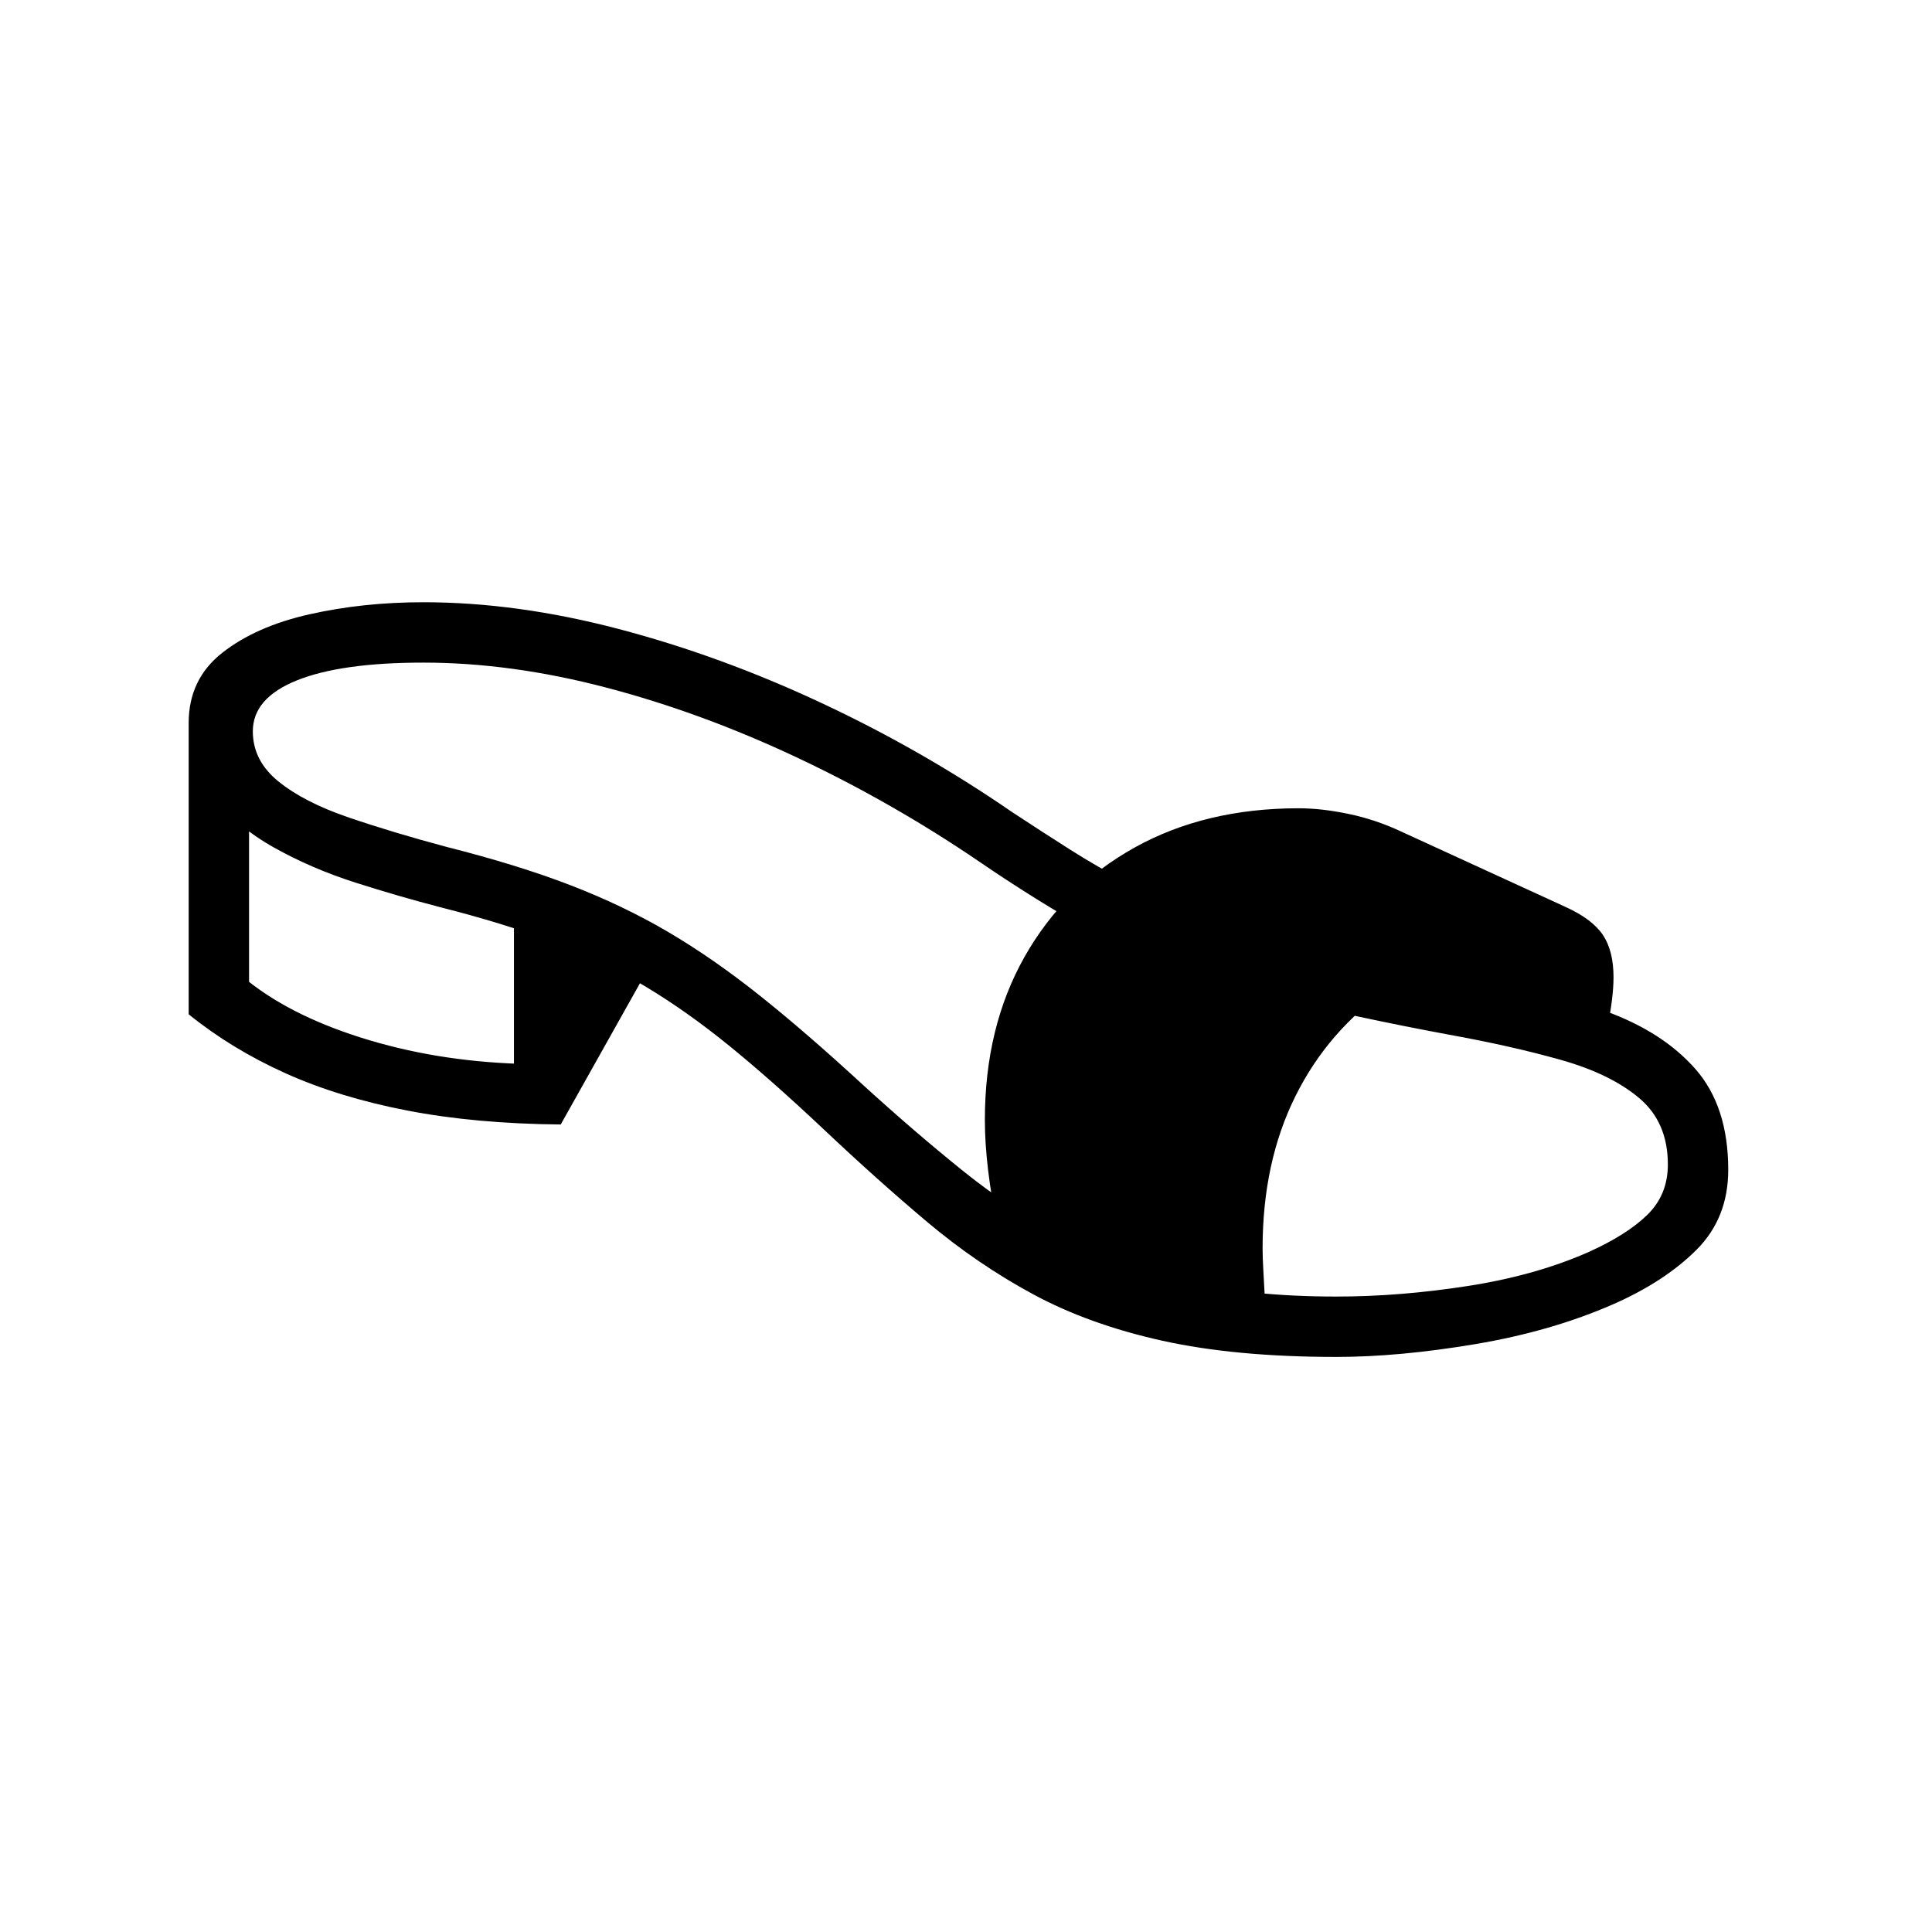 <?xml version="1.0" standalone="no"?>
<!DOCTYPE svg PUBLIC "-//W3C//DTD SVG 1.1//EN" "http://www.w3.org/Graphics/SVG/1.1/DTD/svg11.dtd" >
<svg xmlns="http://www.w3.org/2000/svg" xmlns:xlink="http://www.w3.org/1999/xlink" version="1.1" viewBox="30 -350 2560 2560">
   <path fill="currentColor"
d="M1801 1448q-134 0 -231 -21.5t-171 -61.5t-140 -95.5t-138 -123.5q-69 -65 -125 -110.5t-111 -78.5t-120 -58t-152 -47q-54 -14 -112 -32.5t-108 -46.5t-81.5 -68.5t-31.5 -96.5q0 -58 44.5 -93t115.5 -51t151 -16q124 0 259 35.5t268.5 98t252.5 144.5q38 25 76.5 49.5
t79.5 45.5q108 55 223 81t229 44q101 16 177.5 43.5t120 77t43.5 133.5q0 64 -42 106t-110 72q-82 36 -183 53t-184 17zM773 1140q-113 -1 -203.5 -18.5t-161.5 -49.5t-128 -78v-386l80 21v322q61 48 160 77.5t213 31.5l-22 34v-239l177 80zM1801 1368q84 0 174 -14t160 -45
q51 -23 78 -49.5t27 -66.5q0 -56 -38 -88t-103.5 -50.5t-148.5 -33.5q-124 -23 -246.5 -53t-224.5 -83q-36 -19 -76 -44t-75 -49q-116 -79 -242.5 -138.5t-252.5 -92.5t-242 -33q-109 0 -167.5 23.5t-58.5 67.5q0 39 34 66.5t92.5 47.5t129.5 39q95 24 165 51t129.5 62
t121 84t137.5 119q68 62 132 113.5t134.5 88.5t158 57.5t202.5 20.5zM1707 1389q-58 -3 -123 -18t-125.5 -39.5t-106.5 -54.5q-17 -82 -17 -143q0 -123 52.5 -216t146 -145t217.5 -52q30 0 66 7.5t70 23.5l218 100q35 16 49 37t14 56q0 13 -2 29.5t-6 36.5l-290 -51
q-80 55 -123.5 142.5t-43.5 201.5q0 12 1 29.5t3 55.5z" />
</svg>
